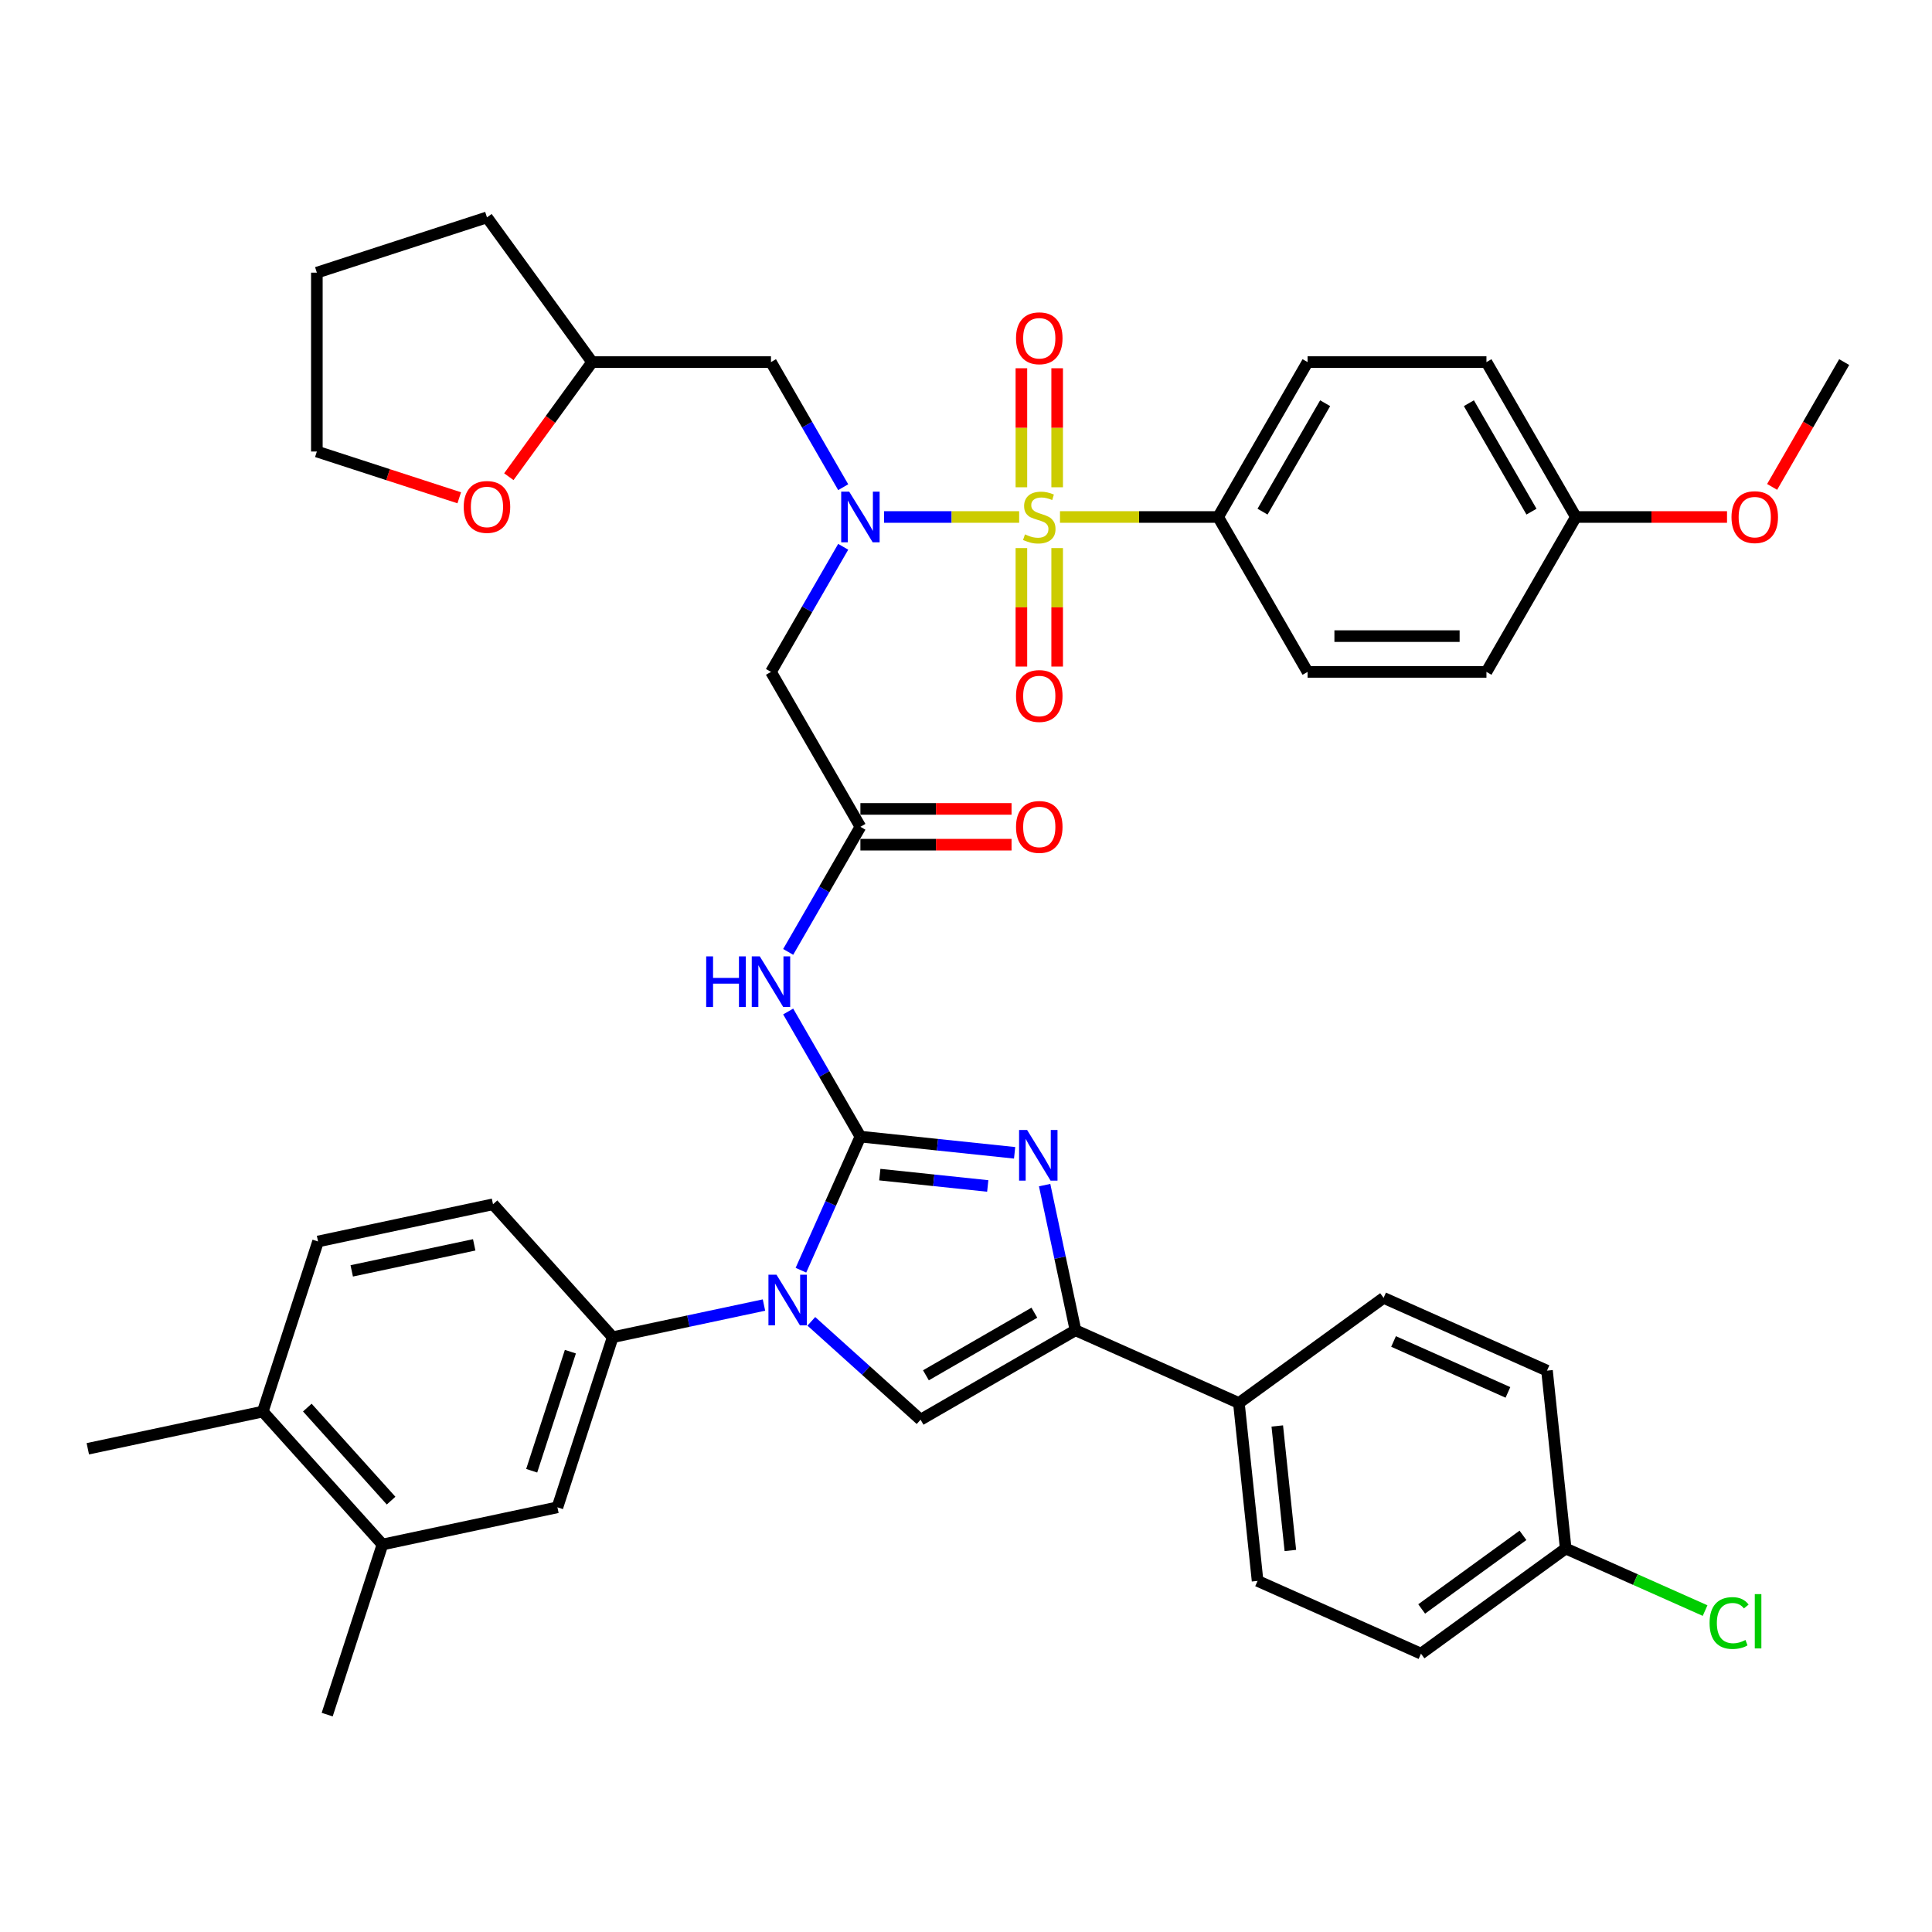 <?xml version='1.0' encoding='iso-8859-1'?>
<svg version='1.1' baseProfile='full'
              xmlns='http://www.w3.org/2000/svg'
                      xmlns:rdkit='http://www.rdkit.org/xml'
                      xmlns:xlink='http://www.w3.org/1999/xlink'
                  xml:space='preserve'
width='1000px' height='1000px' viewBox='0 0 1000 1000'>
<!-- END OF HEADER -->
<rect style='opacity:1.0;fill:#FFFFFF;stroke:none' width='1000' height='1000' x='0' y='0'> </rect>
<path class='bond-0' d='M 436.44,283.019 L 417.748,315.396' style='fill:none;fill-rule:evenodd;stroke:#0000FF;stroke-width:6px;stroke-linecap:butt;stroke-linejoin:miter;stroke-opacity:1' />
<path class='bond-0' d='M 417.748,315.396 L 399.055,347.773' style='fill:none;fill-rule:evenodd;stroke:#000000;stroke-width:6px;stroke-linecap:butt;stroke-linejoin:miter;stroke-opacity:1' />
<path class='bond-1' d='M 457.603,267.595 L 492.558,267.595' style='fill:none;fill-rule:evenodd;stroke:#0000FF;stroke-width:6px;stroke-linecap:butt;stroke-linejoin:miter;stroke-opacity:1' />
<path class='bond-1' d='M 492.558,267.595 L 527.513,267.595' style='fill:none;fill-rule:evenodd;stroke:#CCCC00;stroke-width:6px;stroke-linecap:butt;stroke-linejoin:miter;stroke-opacity:1' />
<path class='bond-2' d='M 436.44,252.171 L 417.748,219.793' style='fill:none;fill-rule:evenodd;stroke:#0000FF;stroke-width:6px;stroke-linecap:butt;stroke-linejoin:miter;stroke-opacity:1' />
<path class='bond-2' d='M 417.748,219.793 L 399.055,187.416' style='fill:none;fill-rule:evenodd;stroke:#000000;stroke-width:6px;stroke-linecap:butt;stroke-linejoin:miter;stroke-opacity:1' />
<path class='bond-3' d='M 630.509,267.595 L 676.8,187.416' style='fill:none;fill-rule:evenodd;stroke:#000000;stroke-width:6px;stroke-linecap:butt;stroke-linejoin:miter;stroke-opacity:1' />
<path class='bond-3' d='M 653.488,264.826 L 685.892,208.701' style='fill:none;fill-rule:evenodd;stroke:#000000;stroke-width:6px;stroke-linecap:butt;stroke-linejoin:miter;stroke-opacity:1' />
<path class='bond-4' d='M 630.509,267.595 L 676.8,347.773' style='fill:none;fill-rule:evenodd;stroke:#000000;stroke-width:6px;stroke-linecap:butt;stroke-linejoin:miter;stroke-opacity:1' />
<path class='bond-5' d='M 630.509,267.595 L 589.579,267.595' style='fill:none;fill-rule:evenodd;stroke:#000000;stroke-width:6px;stroke-linecap:butt;stroke-linejoin:miter;stroke-opacity:1' />
<path class='bond-5' d='M 589.579,267.595 L 548.648,267.595' style='fill:none;fill-rule:evenodd;stroke:#CCCC00;stroke-width:6px;stroke-linecap:butt;stroke-linejoin:miter;stroke-opacity:1' />
<path class='bond-6' d='M 528.669,283.685 L 528.669,314.346' style='fill:none;fill-rule:evenodd;stroke:#CCCC00;stroke-width:6px;stroke-linecap:butt;stroke-linejoin:miter;stroke-opacity:1' />
<path class='bond-6' d='M 528.669,314.346 L 528.669,345.006' style='fill:none;fill-rule:evenodd;stroke:#FF0000;stroke-width:6px;stroke-linecap:butt;stroke-linejoin:miter;stroke-opacity:1' />
<path class='bond-6' d='M 547.186,283.685 L 547.186,314.346' style='fill:none;fill-rule:evenodd;stroke:#CCCC00;stroke-width:6px;stroke-linecap:butt;stroke-linejoin:miter;stroke-opacity:1' />
<path class='bond-6' d='M 547.186,314.346 L 547.186,345.006' style='fill:none;fill-rule:evenodd;stroke:#FF0000;stroke-width:6px;stroke-linecap:butt;stroke-linejoin:miter;stroke-opacity:1' />
<path class='bond-7' d='M 547.186,252.208 L 547.186,221.408' style='fill:none;fill-rule:evenodd;stroke:#CCCC00;stroke-width:6px;stroke-linecap:butt;stroke-linejoin:miter;stroke-opacity:1' />
<path class='bond-7' d='M 547.186,221.408 L 547.186,190.608' style='fill:none;fill-rule:evenodd;stroke:#FF0000;stroke-width:6px;stroke-linecap:butt;stroke-linejoin:miter;stroke-opacity:1' />
<path class='bond-7' d='M 528.669,252.208 L 528.669,221.408' style='fill:none;fill-rule:evenodd;stroke:#CCCC00;stroke-width:6px;stroke-linecap:butt;stroke-linejoin:miter;stroke-opacity:1' />
<path class='bond-7' d='M 528.669,221.408 L 528.669,190.608' style='fill:none;fill-rule:evenodd;stroke:#FF0000;stroke-width:6px;stroke-linecap:butt;stroke-linejoin:miter;stroke-opacity:1' />
<path class='bond-8' d='M 676.8,187.416 L 769.382,187.416' style='fill:none;fill-rule:evenodd;stroke:#000000;stroke-width:6px;stroke-linecap:butt;stroke-linejoin:miter;stroke-opacity:1' />
<path class='bond-9' d='M 676.8,347.773 L 769.382,347.773' style='fill:none;fill-rule:evenodd;stroke:#000000;stroke-width:6px;stroke-linecap:butt;stroke-linejoin:miter;stroke-opacity:1' />
<path class='bond-9' d='M 690.687,329.256 L 755.495,329.256' style='fill:none;fill-rule:evenodd;stroke:#000000;stroke-width:6px;stroke-linecap:butt;stroke-linejoin:miter;stroke-opacity:1' />
<path class='bond-10' d='M 263.369,246.744 L 284.921,217.08' style='fill:none;fill-rule:evenodd;stroke:#FF0000;stroke-width:6px;stroke-linecap:butt;stroke-linejoin:miter;stroke-opacity:1' />
<path class='bond-10' d='M 284.921,217.08 L 306.473,187.416' style='fill:none;fill-rule:evenodd;stroke:#000000;stroke-width:6px;stroke-linecap:butt;stroke-linejoin:miter;stroke-opacity:1' />
<path class='bond-11' d='M 237.705,257.654 L 200.854,245.681' style='fill:none;fill-rule:evenodd;stroke:#FF0000;stroke-width:6px;stroke-linecap:butt;stroke-linejoin:miter;stroke-opacity:1' />
<path class='bond-11' d='M 200.854,245.681 L 164.004,233.707' style='fill:none;fill-rule:evenodd;stroke:#000000;stroke-width:6px;stroke-linecap:butt;stroke-linejoin:miter;stroke-opacity:1' />
<path class='bond-12' d='M 306.473,187.416 L 399.055,187.416' style='fill:none;fill-rule:evenodd;stroke:#000000;stroke-width:6px;stroke-linecap:butt;stroke-linejoin:miter;stroke-opacity:1' />
<path class='bond-13' d='M 306.473,187.416 L 252.055,112.516' style='fill:none;fill-rule:evenodd;stroke:#000000;stroke-width:6px;stroke-linecap:butt;stroke-linejoin:miter;stroke-opacity:1' />
<path class='bond-14' d='M 407.96,492.705 L 426.653,460.328' style='fill:none;fill-rule:evenodd;stroke:#0000FF;stroke-width:6px;stroke-linecap:butt;stroke-linejoin:miter;stroke-opacity:1' />
<path class='bond-14' d='M 426.653,460.328 L 445.346,427.951' style='fill:none;fill-rule:evenodd;stroke:#000000;stroke-width:6px;stroke-linecap:butt;stroke-linejoin:miter;stroke-opacity:1' />
<path class='bond-15' d='M 407.96,523.553 L 426.653,555.93' style='fill:none;fill-rule:evenodd;stroke:#0000FF;stroke-width:6px;stroke-linecap:butt;stroke-linejoin:miter;stroke-opacity:1' />
<path class='bond-15' d='M 426.653,555.93 L 445.346,588.307' style='fill:none;fill-rule:evenodd;stroke:#000000;stroke-width:6px;stroke-linecap:butt;stroke-linejoin:miter;stroke-opacity:1' />
<path class='bond-16' d='M 445.346,437.209 L 484.461,437.209' style='fill:none;fill-rule:evenodd;stroke:#000000;stroke-width:6px;stroke-linecap:butt;stroke-linejoin:miter;stroke-opacity:1' />
<path class='bond-16' d='M 484.461,437.209 L 523.577,437.209' style='fill:none;fill-rule:evenodd;stroke:#FF0000;stroke-width:6px;stroke-linecap:butt;stroke-linejoin:miter;stroke-opacity:1' />
<path class='bond-16' d='M 445.346,418.693 L 484.461,418.693' style='fill:none;fill-rule:evenodd;stroke:#000000;stroke-width:6px;stroke-linecap:butt;stroke-linejoin:miter;stroke-opacity:1' />
<path class='bond-16' d='M 484.461,418.693 L 523.577,418.693' style='fill:none;fill-rule:evenodd;stroke:#FF0000;stroke-width:6px;stroke-linecap:butt;stroke-linejoin:miter;stroke-opacity:1' />
<path class='bond-17' d='M 445.346,427.951 L 399.055,347.773' style='fill:none;fill-rule:evenodd;stroke:#000000;stroke-width:6px;stroke-linecap:butt;stroke-linejoin:miter;stroke-opacity:1' />
<path class='bond-18' d='M 414.556,657.461 L 429.951,622.884' style='fill:none;fill-rule:evenodd;stroke:#0000FF;stroke-width:6px;stroke-linecap:butt;stroke-linejoin:miter;stroke-opacity:1' />
<path class='bond-18' d='M 429.951,622.884 L 445.346,588.307' style='fill:none;fill-rule:evenodd;stroke:#000000;stroke-width:6px;stroke-linecap:butt;stroke-linejoin:miter;stroke-opacity:1' />
<path class='bond-19' d='M 419.947,683.922 L 448.219,709.378' style='fill:none;fill-rule:evenodd;stroke:#0000FF;stroke-width:6px;stroke-linecap:butt;stroke-linejoin:miter;stroke-opacity:1' />
<path class='bond-19' d='M 448.219,709.378 L 476.491,734.834' style='fill:none;fill-rule:evenodd;stroke:#000000;stroke-width:6px;stroke-linecap:butt;stroke-linejoin:miter;stroke-opacity:1' />
<path class='bond-20' d='M 395.431,675.491 L 356.281,683.812' style='fill:none;fill-rule:evenodd;stroke:#0000FF;stroke-width:6px;stroke-linecap:butt;stroke-linejoin:miter;stroke-opacity:1' />
<path class='bond-20' d='M 356.281,683.812 L 317.131,692.134' style='fill:none;fill-rule:evenodd;stroke:#000000;stroke-width:6px;stroke-linecap:butt;stroke-linejoin:miter;stroke-opacity:1' />
<path class='bond-21' d='M 445.346,588.307 L 485.254,592.502' style='fill:none;fill-rule:evenodd;stroke:#000000;stroke-width:6px;stroke-linecap:butt;stroke-linejoin:miter;stroke-opacity:1' />
<path class='bond-21' d='M 485.254,592.502 L 525.162,596.696' style='fill:none;fill-rule:evenodd;stroke:#0000FF;stroke-width:6px;stroke-linecap:butt;stroke-linejoin:miter;stroke-opacity:1' />
<path class='bond-21' d='M 455.383,607.981 L 483.318,610.917' style='fill:none;fill-rule:evenodd;stroke:#000000;stroke-width:6px;stroke-linecap:butt;stroke-linejoin:miter;stroke-opacity:1' />
<path class='bond-21' d='M 483.318,610.917 L 511.254,613.853' style='fill:none;fill-rule:evenodd;stroke:#0000FF;stroke-width:6px;stroke-linecap:butt;stroke-linejoin:miter;stroke-opacity:1' />
<path class='bond-22' d='M 540.699,613.409 L 548.684,650.976' style='fill:none;fill-rule:evenodd;stroke:#0000FF;stroke-width:6px;stroke-linecap:butt;stroke-linejoin:miter;stroke-opacity:1' />
<path class='bond-22' d='M 548.684,650.976 L 556.669,688.543' style='fill:none;fill-rule:evenodd;stroke:#000000;stroke-width:6px;stroke-linecap:butt;stroke-linejoin:miter;stroke-opacity:1' />
<path class='bond-23' d='M 556.669,688.543 L 641.247,726.2' style='fill:none;fill-rule:evenodd;stroke:#000000;stroke-width:6px;stroke-linecap:butt;stroke-linejoin:miter;stroke-opacity:1' />
<path class='bond-24' d='M 556.669,688.543 L 476.491,734.834' style='fill:none;fill-rule:evenodd;stroke:#000000;stroke-width:6px;stroke-linecap:butt;stroke-linejoin:miter;stroke-opacity:1' />
<path class='bond-24' d='M 535.384,679.451 L 479.259,711.855' style='fill:none;fill-rule:evenodd;stroke:#000000;stroke-width:6px;stroke-linecap:butt;stroke-linejoin:miter;stroke-opacity:1' />
<path class='bond-25' d='M 641.247,726.2 L 650.924,818.275' style='fill:none;fill-rule:evenodd;stroke:#000000;stroke-width:6px;stroke-linecap:butt;stroke-linejoin:miter;stroke-opacity:1' />
<path class='bond-25' d='M 661.113,738.076 L 667.887,802.528' style='fill:none;fill-rule:evenodd;stroke:#000000;stroke-width:6px;stroke-linecap:butt;stroke-linejoin:miter;stroke-opacity:1' />
<path class='bond-26' d='M 641.247,726.2 L 716.147,671.782' style='fill:none;fill-rule:evenodd;stroke:#000000;stroke-width:6px;stroke-linecap:butt;stroke-linejoin:miter;stroke-opacity:1' />
<path class='bond-27' d='M 650.924,818.275 L 735.502,855.931' style='fill:none;fill-rule:evenodd;stroke:#000000;stroke-width:6px;stroke-linecap:butt;stroke-linejoin:miter;stroke-opacity:1' />
<path class='bond-28' d='M 197.963,799.433 L 136.013,730.632' style='fill:none;fill-rule:evenodd;stroke:#000000;stroke-width:6px;stroke-linecap:butt;stroke-linejoin:miter;stroke-opacity:1' />
<path class='bond-28' d='M 202.43,776.723 L 159.066,728.562' style='fill:none;fill-rule:evenodd;stroke:#000000;stroke-width:6px;stroke-linecap:butt;stroke-linejoin:miter;stroke-opacity:1' />
<path class='bond-29' d='M 197.963,799.433 L 288.521,780.184' style='fill:none;fill-rule:evenodd;stroke:#000000;stroke-width:6px;stroke-linecap:butt;stroke-linejoin:miter;stroke-opacity:1' />
<path class='bond-30' d='M 197.963,799.433 L 169.353,887.484' style='fill:none;fill-rule:evenodd;stroke:#000000;stroke-width:6px;stroke-linecap:butt;stroke-linejoin:miter;stroke-opacity:1' />
<path class='bond-31' d='M 136.013,730.632 L 164.623,642.581' style='fill:none;fill-rule:evenodd;stroke:#000000;stroke-width:6px;stroke-linecap:butt;stroke-linejoin:miter;stroke-opacity:1' />
<path class='bond-32' d='M 136.013,730.632 L 45.455,749.88' style='fill:none;fill-rule:evenodd;stroke:#000000;stroke-width:6px;stroke-linecap:butt;stroke-linejoin:miter;stroke-opacity:1' />
<path class='bond-33' d='M 288.521,780.184 L 317.131,692.134' style='fill:none;fill-rule:evenodd;stroke:#000000;stroke-width:6px;stroke-linecap:butt;stroke-linejoin:miter;stroke-opacity:1' />
<path class='bond-33' d='M 275.202,761.255 L 295.229,699.62' style='fill:none;fill-rule:evenodd;stroke:#000000;stroke-width:6px;stroke-linecap:butt;stroke-linejoin:miter;stroke-opacity:1' />
<path class='bond-34' d='M 164.623,642.581 L 255.181,623.332' style='fill:none;fill-rule:evenodd;stroke:#000000;stroke-width:6px;stroke-linecap:butt;stroke-linejoin:miter;stroke-opacity:1' />
<path class='bond-34' d='M 182.056,657.805 L 245.447,644.331' style='fill:none;fill-rule:evenodd;stroke:#000000;stroke-width:6px;stroke-linecap:butt;stroke-linejoin:miter;stroke-opacity:1' />
<path class='bond-35' d='M 317.131,692.134 L 255.181,623.332' style='fill:none;fill-rule:evenodd;stroke:#000000;stroke-width:6px;stroke-linecap:butt;stroke-linejoin:miter;stroke-opacity:1' />
<path class='bond-36' d='M 716.147,671.782 L 800.725,709.438' style='fill:none;fill-rule:evenodd;stroke:#000000;stroke-width:6px;stroke-linecap:butt;stroke-linejoin:miter;stroke-opacity:1' />
<path class='bond-36' d='M 721.302,694.346 L 780.507,720.705' style='fill:none;fill-rule:evenodd;stroke:#000000;stroke-width:6px;stroke-linecap:butt;stroke-linejoin:miter;stroke-opacity:1' />
<path class='bond-37' d='M 810.402,801.513 L 800.725,709.438' style='fill:none;fill-rule:evenodd;stroke:#000000;stroke-width:6px;stroke-linecap:butt;stroke-linejoin:miter;stroke-opacity:1' />
<path class='bond-38' d='M 810.402,801.513 L 846.479,817.575' style='fill:none;fill-rule:evenodd;stroke:#000000;stroke-width:6px;stroke-linecap:butt;stroke-linejoin:miter;stroke-opacity:1' />
<path class='bond-38' d='M 846.479,817.575 L 882.555,833.637' style='fill:none;fill-rule:evenodd;stroke:#00CC00;stroke-width:6px;stroke-linecap:butt;stroke-linejoin:miter;stroke-opacity:1' />
<path class='bond-39' d='M 810.402,801.513 L 735.502,855.931' style='fill:none;fill-rule:evenodd;stroke:#000000;stroke-width:6px;stroke-linecap:butt;stroke-linejoin:miter;stroke-opacity:1' />
<path class='bond-39' d='M 788.283,794.695 L 735.853,832.788' style='fill:none;fill-rule:evenodd;stroke:#000000;stroke-width:6px;stroke-linecap:butt;stroke-linejoin:miter;stroke-opacity:1' />
<path class='bond-40' d='M 164.004,233.707 L 164.004,141.126' style='fill:none;fill-rule:evenodd;stroke:#000000;stroke-width:6px;stroke-linecap:butt;stroke-linejoin:miter;stroke-opacity:1' />
<path class='bond-41' d='M 252.055,112.516 L 164.004,141.126' style='fill:none;fill-rule:evenodd;stroke:#000000;stroke-width:6px;stroke-linecap:butt;stroke-linejoin:miter;stroke-opacity:1' />
<path class='bond-42' d='M 815.673,267.595 L 769.382,347.773' style='fill:none;fill-rule:evenodd;stroke:#000000;stroke-width:6px;stroke-linecap:butt;stroke-linejoin:miter;stroke-opacity:1' />
<path class='bond-43' d='M 815.673,267.595 L 854.789,267.595' style='fill:none;fill-rule:evenodd;stroke:#000000;stroke-width:6px;stroke-linecap:butt;stroke-linejoin:miter;stroke-opacity:1' />
<path class='bond-43' d='M 854.789,267.595 L 893.904,267.595' style='fill:none;fill-rule:evenodd;stroke:#FF0000;stroke-width:6px;stroke-linecap:butt;stroke-linejoin:miter;stroke-opacity:1' />
<path class='bond-44' d='M 815.673,267.595 L 769.382,187.416' style='fill:none;fill-rule:evenodd;stroke:#000000;stroke-width:6px;stroke-linecap:butt;stroke-linejoin:miter;stroke-opacity:1' />
<path class='bond-44' d='M 792.693,264.826 L 760.29,208.701' style='fill:none;fill-rule:evenodd;stroke:#000000;stroke-width:6px;stroke-linecap:butt;stroke-linejoin:miter;stroke-opacity:1' />
<path class='bond-45' d='M 917.245,252.022 L 935.895,219.719' style='fill:none;fill-rule:evenodd;stroke:#FF0000;stroke-width:6px;stroke-linecap:butt;stroke-linejoin:miter;stroke-opacity:1' />
<path class='bond-45' d='M 935.895,219.719 L 954.545,187.416' style='fill:none;fill-rule:evenodd;stroke:#000000;stroke-width:6px;stroke-linecap:butt;stroke-linejoin:miter;stroke-opacity:1' />
<path  class='atom-0' d='M 439.55 254.485
L 448.142 268.372
Q 448.993 269.743, 450.364 272.224
Q 451.734 274.705, 451.808 274.853
L 451.808 254.485
L 455.289 254.485
L 455.289 280.704
L 451.697 280.704
L 442.476 265.521
Q 441.402 263.743, 440.254 261.706
Q 439.143 259.67, 438.809 259.04
L 438.809 280.704
L 435.402 280.704
L 435.402 254.485
L 439.55 254.485
' fill='#0000FF'/>
<path  class='atom-2' d='M 530.521 276.594
Q 530.817 276.705, 532.039 277.223
Q 533.261 277.742, 534.594 278.075
Q 535.965 278.371, 537.298 278.371
Q 539.779 278.371, 541.223 277.186
Q 542.668 275.964, 542.668 273.853
Q 542.668 272.409, 541.927 271.52
Q 541.223 270.631, 540.112 270.15
Q 539.001 269.668, 537.15 269.113
Q 534.817 268.409, 533.409 267.743
Q 532.039 267.076, 531.039 265.669
Q 530.076 264.262, 530.076 261.892
Q 530.076 258.596, 532.298 256.559
Q 534.557 254.522, 539.001 254.522
Q 542.038 254.522, 545.482 255.966
L 544.63 258.818
Q 541.483 257.522, 539.112 257.522
Q 536.557 257.522, 535.15 258.596
Q 533.743 259.633, 533.78 261.447
Q 533.78 262.854, 534.483 263.706
Q 535.224 264.558, 536.261 265.039
Q 537.335 265.521, 539.112 266.076
Q 541.483 266.817, 542.89 267.558
Q 544.297 268.298, 545.297 269.817
Q 546.334 271.298, 546.334 273.853
Q 546.334 277.482, 543.89 279.445
Q 541.483 281.371, 537.446 281.371
Q 535.113 281.371, 533.335 280.852
Q 531.595 280.371, 529.521 279.519
L 530.521 276.594
' fill='#CCCC00'/>
<path  class='atom-3' d='M 525.892 360.251
Q 525.892 353.955, 529.002 350.437
Q 532.113 346.919, 537.927 346.919
Q 543.742 346.919, 546.852 350.437
Q 549.963 353.955, 549.963 360.251
Q 549.963 366.62, 546.815 370.249
Q 543.667 373.842, 537.927 373.842
Q 532.15 373.842, 529.002 370.249
Q 525.892 366.657, 525.892 360.251
M 537.927 370.879
Q 541.927 370.879, 544.075 368.213
Q 546.26 365.509, 546.26 360.251
Q 546.26 355.103, 544.075 352.511
Q 541.927 349.881, 537.927 349.881
Q 533.928 349.881, 531.743 352.474
Q 529.595 355.066, 529.595 360.251
Q 529.595 365.546, 531.743 368.213
Q 533.928 370.879, 537.927 370.879
' fill='#FF0000'/>
<path  class='atom-4' d='M 525.892 175.087
Q 525.892 168.791, 529.002 165.273
Q 532.113 161.755, 537.927 161.755
Q 543.742 161.755, 546.852 165.273
Q 549.963 168.791, 549.963 175.087
Q 549.963 181.457, 546.815 185.086
Q 543.667 188.678, 537.927 188.678
Q 532.15 188.678, 529.002 185.086
Q 525.892 181.494, 525.892 175.087
M 537.927 185.715
Q 541.927 185.715, 544.075 183.049
Q 546.26 180.346, 546.26 175.087
Q 546.26 169.939, 544.075 167.347
Q 541.927 164.718, 537.927 164.718
Q 533.928 164.718, 531.743 167.31
Q 529.595 169.902, 529.595 175.087
Q 529.595 180.383, 531.743 183.049
Q 533.928 185.715, 537.927 185.715
' fill='#FF0000'/>
<path  class='atom-7' d='M 240.019 262.391
Q 240.019 256.095, 243.13 252.577
Q 246.241 249.059, 252.055 249.059
Q 257.869 249.059, 260.98 252.577
Q 264.09 256.095, 264.09 262.391
Q 264.09 268.76, 260.943 272.39
Q 257.795 275.982, 252.055 275.982
Q 246.278 275.982, 243.13 272.39
Q 240.019 268.797, 240.019 262.391
M 252.055 273.019
Q 256.054 273.019, 258.202 270.353
Q 260.387 267.649, 260.387 262.391
Q 260.387 257.243, 258.202 254.651
Q 256.054 252.022, 252.055 252.022
Q 248.055 252.022, 245.87 254.614
Q 243.722 257.206, 243.722 262.391
Q 243.722 267.686, 245.87 270.353
Q 248.055 273.019, 252.055 273.019
' fill='#FF0000'/>
<path  class='atom-9' d='M 365.522 495.02
L 369.077 495.02
L 369.077 506.166
L 382.483 506.166
L 382.483 495.02
L 386.038 495.02
L 386.038 521.239
L 382.483 521.239
L 382.483 509.129
L 369.077 509.129
L 369.077 521.239
L 365.522 521.239
L 365.522 495.02
' fill='#0000FF'/>
<path  class='atom-9' d='M 393.259 495.02
L 401.851 508.907
Q 402.702 510.277, 404.073 512.758
Q 405.443 515.239, 405.517 515.388
L 405.517 495.02
L 408.998 495.02
L 408.998 521.239
L 405.406 521.239
L 396.185 506.055
Q 395.111 504.278, 393.963 502.241
Q 392.852 500.204, 392.518 499.575
L 392.518 521.239
L 389.111 521.239
L 389.111 495.02
L 393.259 495.02
' fill='#0000FF'/>
<path  class='atom-11' d='M 525.892 428.025
Q 525.892 421.73, 529.002 418.211
Q 532.113 414.693, 537.927 414.693
Q 543.742 414.693, 546.852 418.211
Q 549.963 421.73, 549.963 428.025
Q 549.963 434.395, 546.815 438.024
Q 543.667 441.616, 537.927 441.616
Q 532.15 441.616, 529.002 438.024
Q 525.892 434.432, 525.892 428.025
M 537.927 438.653
Q 541.927 438.653, 544.075 435.987
Q 546.26 433.284, 546.26 428.025
Q 546.26 422.878, 544.075 420.285
Q 541.927 417.656, 537.927 417.656
Q 533.928 417.656, 531.743 420.248
Q 529.595 422.841, 529.595 428.025
Q 529.595 433.321, 531.743 435.987
Q 533.928 438.653, 537.927 438.653
' fill='#FF0000'/>
<path  class='atom-13' d='M 401.894 659.775
L 410.485 673.663
Q 411.337 675.033, 412.707 677.514
Q 414.077 679.995, 414.151 680.143
L 414.151 659.775
L 417.632 659.775
L 417.632 685.995
L 414.04 685.995
L 404.819 670.811
Q 403.745 669.034, 402.597 666.997
Q 401.486 664.96, 401.153 664.331
L 401.153 685.995
L 397.746 685.995
L 397.746 659.775
L 401.894 659.775
' fill='#0000FF'/>
<path  class='atom-15' d='M 531.625 584.875
L 540.216 598.763
Q 541.068 600.133, 542.438 602.614
Q 543.808 605.095, 543.882 605.243
L 543.882 584.875
L 547.363 584.875
L 547.363 611.094
L 543.771 611.094
L 534.55 595.911
Q 533.476 594.133, 532.328 592.097
Q 531.217 590.06, 530.884 589.43
L 530.884 611.094
L 527.477 611.094
L 527.477 584.875
L 531.625 584.875
' fill='#0000FF'/>
<path  class='atom-32' d='M 884.87 840.076
Q 884.87 833.559, 887.907 830.152
Q 890.98 826.708, 896.794 826.708
Q 902.201 826.708, 905.09 830.522
L 902.646 832.522
Q 900.535 829.744, 896.794 829.744
Q 892.832 829.744, 890.721 832.411
Q 888.647 835.04, 888.647 840.076
Q 888.647 845.261, 890.795 847.927
Q 892.98 850.594, 897.202 850.594
Q 900.09 850.594, 903.46 848.853
L 904.497 851.631
Q 903.127 852.519, 901.053 853.038
Q 898.979 853.556, 896.683 853.556
Q 890.98 853.556, 887.907 850.075
Q 884.87 846.594, 884.87 840.076
' fill='#00CC00'/>
<path  class='atom-32' d='M 908.275 825.115
L 911.682 825.115
L 911.682 853.223
L 908.275 853.223
L 908.275 825.115
' fill='#00CC00'/>
<path  class='atom-40' d='M 896.219 267.669
Q 896.219 261.373, 899.33 257.855
Q 902.44 254.337, 908.255 254.337
Q 914.069 254.337, 917.179 257.855
Q 920.29 261.373, 920.29 267.669
Q 920.29 274.038, 917.142 277.668
Q 913.995 281.26, 908.255 281.26
Q 902.477 281.26, 899.33 277.668
Q 896.219 274.075, 896.219 267.669
M 908.255 278.297
Q 912.254 278.297, 914.402 275.631
Q 916.587 272.927, 916.587 267.669
Q 916.587 262.521, 914.402 259.929
Q 912.254 257.3, 908.255 257.3
Q 904.255 257.3, 902.07 259.892
Q 899.922 262.484, 899.922 267.669
Q 899.922 272.964, 902.07 275.631
Q 904.255 278.297, 908.255 278.297
' fill='#FF0000'/>
</svg>
